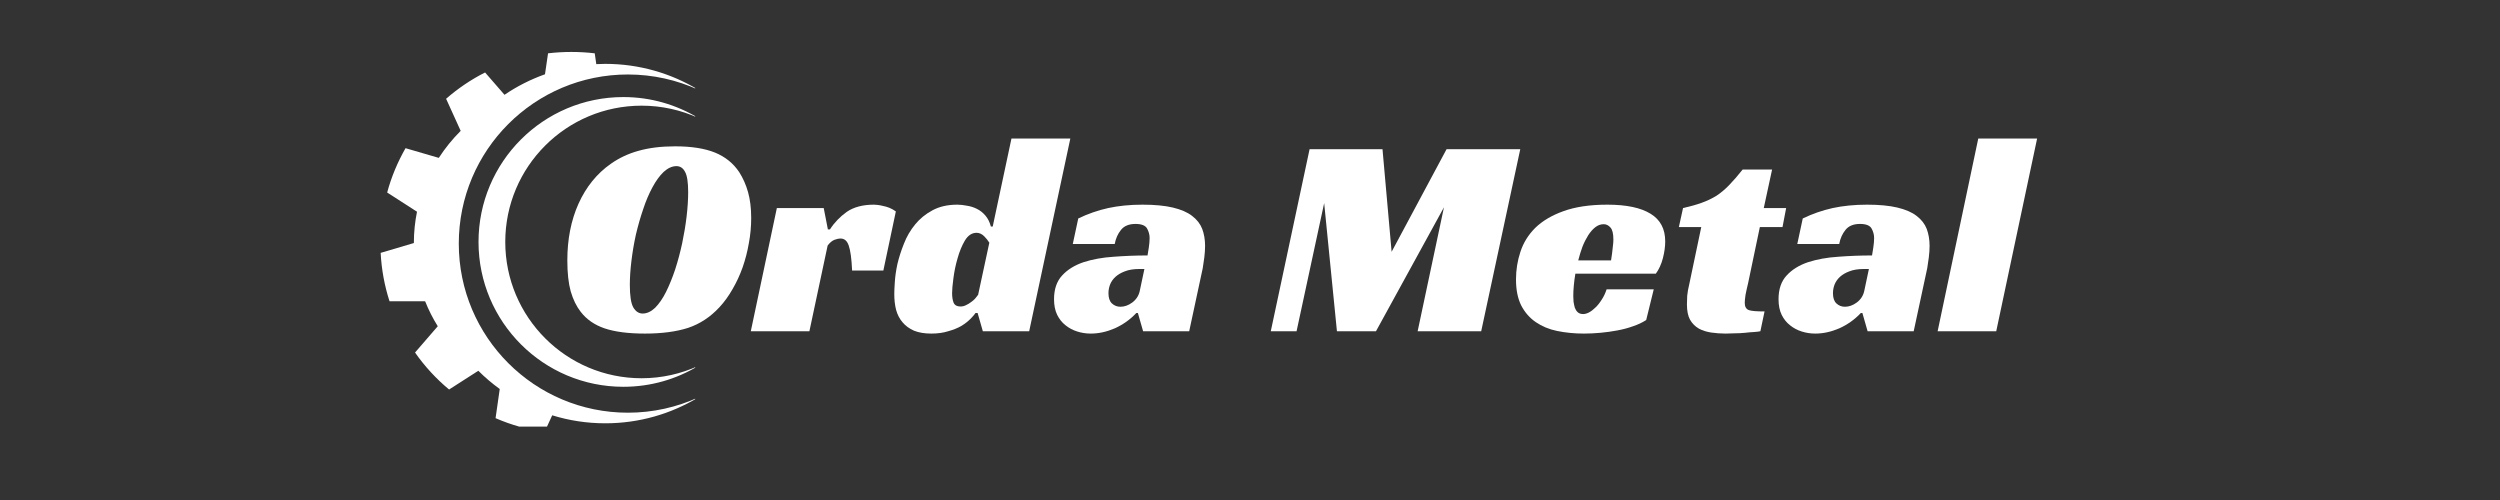 <?xml version="1.0" encoding="UTF-8"?> <svg xmlns="http://www.w3.org/2000/svg" xmlns:xlink="http://www.w3.org/1999/xlink" width="200" zoomAndPan="magnify" viewBox="0 0 150 30" height="40" preserveAspectRatio="xMidYMid meet" version="1.0"><rect x="0" y="0" width="150" height="30" fill="#333333" stroke="none"/><defs><g></g><clipPath id="502c1e4664"><path d="M 22.84 3.098 L 41.711 3.098 L 41.711 25.598 L 22.84 25.598 Z M 22.84 3.098 " clip-rule="nonzero"></path></clipPath><clipPath id="3313120eb4"><path d="M 28 5 L 41.711 5 L 41.711 24 L 28 24 Z M 28 5 " clip-rule="nonzero"></path></clipPath></defs><g fill="#ffffff" fill-opacity="1"><g transform="translate(33.431, 19.874)"><g><path d="M 7.078 -11.094 C 8.055 -11.094 8.852 -10.969 9.469 -10.719 C 10.082 -10.469 10.566 -10.078 10.922 -9.547 C 11.148 -9.191 11.328 -8.789 11.453 -8.344 C 11.578 -7.895 11.641 -7.379 11.641 -6.797 C 11.641 -6.285 11.594 -5.781 11.5 -5.281 C 11.414 -4.781 11.289 -4.297 11.125 -3.828 C 10.957 -3.359 10.754 -2.922 10.516 -2.516 C 10.285 -2.109 10.023 -1.75 9.734 -1.438 C 9.191 -0.852 8.566 -0.441 7.859 -0.203 C 7.16 0.023 6.297 0.141 5.266 0.141 C 4.266 0.141 3.457 0.035 2.844 -0.172 C 2.238 -0.379 1.758 -0.711 1.406 -1.172 C 1.156 -1.492 0.957 -1.898 0.812 -2.391 C 0.676 -2.879 0.609 -3.5 0.609 -4.25 C 0.609 -5.52 0.832 -6.656 1.281 -7.656 C 1.738 -8.664 2.383 -9.461 3.219 -10.047 C 3.719 -10.398 4.273 -10.66 4.891 -10.828 C 5.516 -11.004 6.242 -11.094 7.078 -11.094 Z M 5.125 -1.062 C 5.383 -1.062 5.633 -1.176 5.875 -1.406 C 6.113 -1.645 6.332 -1.961 6.531 -2.359 C 6.727 -2.754 6.91 -3.203 7.078 -3.703 C 7.242 -4.211 7.383 -4.738 7.5 -5.281 C 7.613 -5.82 7.703 -6.359 7.766 -6.891 C 7.828 -7.422 7.859 -7.906 7.859 -8.344 C 7.859 -8.938 7.797 -9.344 7.672 -9.562 C 7.555 -9.789 7.383 -9.906 7.156 -9.906 C 6.895 -9.906 6.641 -9.789 6.391 -9.562 C 6.148 -9.332 5.926 -9.023 5.719 -8.641 C 5.508 -8.254 5.32 -7.812 5.156 -7.312 C 4.988 -6.82 4.844 -6.312 4.719 -5.781 C 4.602 -5.25 4.516 -4.723 4.453 -4.203 C 4.391 -3.691 4.359 -3.219 4.359 -2.781 C 4.359 -2.133 4.426 -1.688 4.562 -1.438 C 4.707 -1.188 4.895 -1.062 5.125 -1.062 Z M 5.125 -1.062 "></path></g></g></g><g fill="#ffffff" fill-opacity="1"><g transform="translate(45.22, 19.874)"><g><path d="M 1.391 -7.391 L 4.203 -7.391 L 4.453 -6.109 L 4.578 -6.109 C 4.836 -6.516 5.172 -6.863 5.578 -7.156 C 5.992 -7.445 6.539 -7.594 7.219 -7.594 C 7.27 -7.594 7.344 -7.586 7.438 -7.578 C 7.539 -7.566 7.648 -7.547 7.766 -7.516 C 7.891 -7.492 8.016 -7.457 8.141 -7.406 C 8.273 -7.352 8.406 -7.281 8.531 -7.188 L 7.781 -3.641 L 5.906 -3.641 C 5.875 -4.359 5.805 -4.859 5.703 -5.141 C 5.609 -5.422 5.445 -5.562 5.219 -5.562 C 5.102 -5.562 4.977 -5.535 4.844 -5.484 C 4.707 -5.43 4.57 -5.316 4.438 -5.141 L 3.344 0 L -0.172 0 Z M 1.391 -7.391 "></path></g></g></g><g fill="#ffffff" fill-opacity="1"><g transform="translate(53.532, 19.874)"><g><path d="M 7.156 -11.562 L 10.688 -11.562 L 8.219 0 L 5.438 0 L 5.125 -1.094 L 5 -1.094 C 4.938 -1 4.832 -0.879 4.688 -0.734 C 4.539 -0.586 4.359 -0.445 4.141 -0.312 C 3.922 -0.188 3.66 -0.082 3.359 0 C 3.066 0.094 2.727 0.141 2.344 0.141 C 1.938 0.141 1.594 0.082 1.312 -0.031 C 1.031 -0.156 0.801 -0.32 0.625 -0.531 C 0.445 -0.738 0.316 -0.988 0.234 -1.281 C 0.16 -1.57 0.125 -1.891 0.125 -2.234 C 0.125 -2.379 0.133 -2.613 0.156 -2.938 C 0.176 -3.27 0.227 -3.633 0.312 -4.031 C 0.406 -4.426 0.535 -4.832 0.703 -5.25 C 0.867 -5.676 1.094 -6.062 1.375 -6.406 C 1.656 -6.75 2 -7.031 2.406 -7.25 C 2.82 -7.477 3.32 -7.594 3.906 -7.594 C 4.094 -7.594 4.285 -7.57 4.484 -7.531 C 4.691 -7.5 4.891 -7.438 5.078 -7.344 C 5.273 -7.25 5.445 -7.113 5.594 -6.938 C 5.738 -6.77 5.848 -6.551 5.922 -6.281 L 6.031 -6.281 Z M 5.062 -5.906 C 4.781 -5.906 4.547 -5.75 4.359 -5.438 C 4.18 -5.133 4.035 -4.781 3.922 -4.375 C 3.805 -3.977 3.723 -3.578 3.672 -3.172 C 3.617 -2.773 3.594 -2.477 3.594 -2.281 C 3.594 -2.051 3.625 -1.859 3.688 -1.703 C 3.758 -1.555 3.895 -1.484 4.094 -1.484 C 4.207 -1.484 4.316 -1.508 4.422 -1.562 C 4.535 -1.613 4.641 -1.676 4.734 -1.75 C 4.836 -1.82 4.922 -1.895 4.984 -1.969 C 5.055 -2.051 5.113 -2.125 5.156 -2.188 L 5.828 -5.312 C 5.754 -5.438 5.648 -5.566 5.516 -5.703 C 5.379 -5.836 5.227 -5.906 5.062 -5.906 Z M 5.062 -5.906 "></path></g></g></g><g fill="#ffffff" fill-opacity="1"><g transform="translate(63.461, 19.874)"><g><path d="M 1.234 -6.766 C 1.816 -7.047 2.414 -7.254 3.031 -7.391 C 3.645 -7.523 4.332 -7.594 5.094 -7.594 C 5.82 -7.594 6.426 -7.535 6.906 -7.422 C 7.395 -7.305 7.781 -7.141 8.062 -6.922 C 8.352 -6.703 8.555 -6.441 8.672 -6.141 C 8.785 -5.836 8.844 -5.5 8.844 -5.125 C 8.844 -4.906 8.828 -4.672 8.797 -4.422 C 8.766 -4.172 8.734 -3.957 8.703 -3.781 L 7.891 0 L 5.125 0 L 4.812 -1.094 L 4.719 -1.094 C 4.344 -0.695 3.91 -0.391 3.422 -0.172 C 2.941 0.035 2.461 0.141 1.984 0.141 C 1.703 0.141 1.43 0.098 1.172 0.016 C 0.91 -0.066 0.676 -0.191 0.469 -0.359 C 0.258 -0.523 0.094 -0.734 -0.031 -0.984 C -0.156 -1.242 -0.219 -1.555 -0.219 -1.922 C -0.219 -2.523 -0.055 -3 0.266 -3.344 C 0.586 -3.695 1.016 -3.961 1.547 -4.141 C 2.086 -4.316 2.691 -4.426 3.359 -4.469 C 4.035 -4.52 4.711 -4.547 5.391 -4.547 C 5.41 -4.66 5.438 -4.82 5.469 -5.031 C 5.5 -5.238 5.516 -5.426 5.516 -5.594 C 5.516 -5.801 5.461 -5.992 5.359 -6.172 C 5.254 -6.348 5.023 -6.438 4.672 -6.438 C 4.273 -6.438 3.984 -6.316 3.797 -6.078 C 3.609 -5.848 3.484 -5.566 3.422 -5.234 L 0.906 -5.234 Z M 5.203 -3.734 L 4.891 -3.734 C 4.555 -3.734 4.27 -3.688 4.031 -3.594 C 3.801 -3.508 3.613 -3.398 3.469 -3.266 C 3.32 -3.129 3.211 -2.973 3.141 -2.797 C 3.078 -2.629 3.047 -2.457 3.047 -2.281 C 3.047 -2.008 3.113 -1.805 3.25 -1.672 C 3.395 -1.535 3.566 -1.469 3.766 -1.469 C 4.004 -1.469 4.238 -1.551 4.469 -1.719 C 4.707 -1.895 4.859 -2.125 4.922 -2.406 Z M 5.203 -3.734 "></path></g></g></g><g fill="#ffffff" fill-opacity="1"><g transform="translate(72.96, 19.874)"><g></g></g></g><g fill="#ffffff" fill-opacity="1"><g transform="translate(76.247, 19.874)"><g><path d="M 12.625 0 L 8.812 0 L 10.391 -7.438 L 6.312 0 L 3.969 0 L 3.203 -7.688 L 1.547 0 L 0 0 L 2.328 -10.922 L 6.703 -10.922 L 7.25 -4.766 L 10.547 -10.922 L 14.969 -10.922 Z M 12.625 0 "></path></g></g></g><g fill="#ffffff" fill-opacity="1"><g transform="translate(90.772, 19.874)"><g><path d="M 3.75 -3.453 C 3.707 -3.203 3.676 -2.961 3.656 -2.734 C 3.633 -2.504 3.625 -2.297 3.625 -2.109 C 3.625 -2.016 3.629 -1.898 3.641 -1.766 C 3.66 -1.641 3.688 -1.52 3.719 -1.406 C 3.758 -1.301 3.816 -1.211 3.891 -1.141 C 3.973 -1.066 4.082 -1.031 4.219 -1.031 C 4.32 -1.031 4.438 -1.062 4.562 -1.125 C 4.695 -1.195 4.828 -1.297 4.953 -1.422 C 5.086 -1.547 5.211 -1.703 5.328 -1.891 C 5.453 -2.078 5.551 -2.285 5.625 -2.516 L 8.453 -2.516 L 8 -0.672 C 7.77 -0.523 7.504 -0.398 7.203 -0.297 C 6.91 -0.191 6.598 -0.109 6.266 -0.047 C 5.93 0.016 5.594 0.062 5.25 0.094 C 4.906 0.125 4.578 0.141 4.266 0.141 C 3.691 0.141 3.156 0.086 2.656 -0.016 C 2.164 -0.117 1.738 -0.297 1.375 -0.547 C 1.008 -0.797 0.719 -1.129 0.5 -1.547 C 0.289 -1.973 0.188 -2.492 0.188 -3.109 C 0.188 -3.672 0.273 -4.223 0.453 -4.766 C 0.629 -5.305 0.926 -5.785 1.344 -6.203 C 1.77 -6.617 2.332 -6.953 3.031 -7.203 C 3.738 -7.461 4.617 -7.594 5.672 -7.594 C 6.816 -7.594 7.68 -7.41 8.266 -7.047 C 8.848 -6.691 9.141 -6.141 9.141 -5.391 C 9.141 -5.078 9.094 -4.738 9 -4.375 C 8.906 -4.02 8.766 -3.711 8.578 -3.453 Z M 6.031 -5.5 C 6.031 -5.852 5.973 -6.094 5.859 -6.219 C 5.742 -6.352 5.609 -6.422 5.453 -6.422 C 5.266 -6.422 5.094 -6.359 4.938 -6.234 C 4.789 -6.117 4.648 -5.957 4.516 -5.75 C 4.391 -5.551 4.273 -5.32 4.172 -5.062 C 4.078 -4.801 3.992 -4.531 3.922 -4.25 L 5.891 -4.25 C 5.91 -4.383 5.93 -4.523 5.953 -4.672 C 5.973 -4.805 5.988 -4.945 6 -5.094 C 6.02 -5.238 6.031 -5.375 6.031 -5.5 Z M 6.031 -5.5 "></path></g></g></g><g fill="#ffffff" fill-opacity="1"><g transform="translate(100.185, 19.874)"><g><path d="M 0.797 -7.391 C 1.211 -7.484 1.582 -7.586 1.906 -7.703 C 2.227 -7.816 2.523 -7.957 2.797 -8.125 C 3.066 -8.301 3.32 -8.516 3.562 -8.766 C 3.812 -9.023 4.082 -9.336 4.375 -9.703 L 6.141 -9.703 L 5.641 -7.391 L 6.984 -7.391 L 6.766 -6.25 L 5.406 -6.25 L 4.703 -2.891 C 4.641 -2.629 4.586 -2.395 4.547 -2.188 C 4.516 -1.977 4.5 -1.816 4.5 -1.703 C 4.5 -1.473 4.582 -1.328 4.75 -1.266 C 4.914 -1.211 5.227 -1.188 5.688 -1.188 L 5.438 0 C 5.352 0.02 5.227 0.035 5.062 0.047 C 4.895 0.055 4.711 0.07 4.516 0.094 C 4.316 0.113 4.109 0.125 3.891 0.125 C 3.68 0.133 3.5 0.141 3.344 0.141 C 3.051 0.141 2.766 0.117 2.484 0.078 C 2.211 0.035 1.969 -0.039 1.75 -0.156 C 1.531 -0.281 1.352 -0.457 1.219 -0.688 C 1.094 -0.914 1.031 -1.223 1.031 -1.609 C 1.031 -1.754 1.035 -1.926 1.047 -2.125 C 1.066 -2.332 1.109 -2.566 1.172 -2.828 L 1.891 -6.25 L 0.547 -6.25 Z M 0.797 -7.391 "></path></g></g></g><g fill="#ffffff" fill-opacity="1"><g transform="translate(106.931, 19.874)"><g><path d="M 1.234 -6.766 C 1.816 -7.047 2.414 -7.254 3.031 -7.391 C 3.645 -7.523 4.332 -7.594 5.094 -7.594 C 5.82 -7.594 6.426 -7.535 6.906 -7.422 C 7.395 -7.305 7.781 -7.141 8.062 -6.922 C 8.352 -6.703 8.555 -6.441 8.672 -6.141 C 8.785 -5.836 8.844 -5.5 8.844 -5.125 C 8.844 -4.906 8.828 -4.672 8.797 -4.422 C 8.766 -4.172 8.734 -3.957 8.703 -3.781 L 7.891 0 L 5.125 0 L 4.812 -1.094 L 4.719 -1.094 C 4.344 -0.695 3.91 -0.391 3.422 -0.172 C 2.941 0.035 2.461 0.141 1.984 0.141 C 1.703 0.141 1.43 0.098 1.172 0.016 C 0.91 -0.066 0.676 -0.191 0.469 -0.359 C 0.258 -0.523 0.094 -0.734 -0.031 -0.984 C -0.156 -1.242 -0.219 -1.555 -0.219 -1.922 C -0.219 -2.523 -0.055 -3 0.266 -3.344 C 0.586 -3.695 1.016 -3.961 1.547 -4.141 C 2.086 -4.316 2.691 -4.426 3.359 -4.469 C 4.035 -4.52 4.711 -4.547 5.391 -4.547 C 5.41 -4.66 5.438 -4.82 5.469 -5.031 C 5.5 -5.238 5.516 -5.426 5.516 -5.594 C 5.516 -5.801 5.461 -5.992 5.359 -6.172 C 5.254 -6.348 5.023 -6.438 4.672 -6.438 C 4.273 -6.438 3.984 -6.316 3.797 -6.078 C 3.609 -5.848 3.484 -5.566 3.422 -5.234 L 0.906 -5.234 Z M 5.203 -3.734 L 4.891 -3.734 C 4.555 -3.734 4.27 -3.688 4.031 -3.594 C 3.801 -3.508 3.613 -3.398 3.469 -3.266 C 3.32 -3.129 3.211 -2.973 3.141 -2.797 C 3.078 -2.629 3.047 -2.457 3.047 -2.281 C 3.047 -2.008 3.113 -1.805 3.25 -1.672 C 3.395 -1.535 3.566 -1.469 3.766 -1.469 C 4.004 -1.469 4.238 -1.551 4.469 -1.719 C 4.707 -1.895 4.859 -2.125 4.922 -2.406 Z M 5.203 -3.734 "></path></g></g></g><g fill="#ffffff" fill-opacity="1"><g transform="translate(116.43, 19.874)"><g><path d="M 3.344 0 L -0.172 0 L 2.266 -11.562 L 5.797 -11.562 Z M 3.344 0 "></path></g></g></g><g clip-path="url(#502c1e4664)"><path fill="#ffffff" d="M 23.371 18.074 C 23.074 17.152 22.891 16.18 22.84 15.172 L 24.832 14.582 C 24.832 14.578 24.832 14.578 24.832 14.574 C 24.832 13.934 24.898 13.309 25.02 12.703 L 23.23 11.551 C 23.484 10.609 23.859 9.719 24.332 8.891 L 26.328 9.473 C 26.707 8.887 27.148 8.344 27.641 7.852 L 26.766 5.926 C 27.473 5.309 28.258 4.777 29.105 4.348 L 30.27 5.688 C 31.016 5.18 31.832 4.766 32.699 4.457 L 32.883 3.199 C 33.34 3.145 33.809 3.117 34.281 3.117 C 34.758 3.117 35.227 3.145 35.684 3.199 L 35.777 3.848 C 35.957 3.84 36.137 3.832 36.316 3.832 C 38.363 3.832 40.273 4.402 41.906 5.391 C 40.617 4.801 39.184 4.469 37.676 4.469 C 32.07 4.469 27.527 9.012 27.527 14.617 C 27.527 20.219 32.07 24.762 37.676 24.762 C 39.184 24.762 40.617 24.43 41.906 23.84 C 40.273 24.828 38.363 25.398 36.316 25.398 C 35.207 25.398 34.137 25.23 33.133 24.918 L 32.672 25.918 C 31.645 25.773 30.656 25.492 29.734 25.09 L 29.984 23.34 C 29.527 23.008 29.098 22.645 28.699 22.246 L 26.945 23.371 C 26.168 22.727 25.48 21.977 24.902 21.152 L 26.266 19.574 C 25.969 19.102 25.719 18.602 25.508 18.078 L 23.371 18.074 " fill-opacity="1" fill-rule="nonzero"></path></g><g clip-path="url(#3313120eb4)"><path fill="#ffffff" d="M 41.906 21.949 C 40.867 22.426 39.711 22.695 38.496 22.695 C 33.977 22.695 30.316 19.031 30.316 14.516 C 30.316 10 33.977 6.34 38.496 6.34 C 39.711 6.34 40.867 6.605 41.906 7.082 C 40.59 6.285 39.051 5.824 37.402 5.824 C 32.602 5.824 28.711 9.715 28.711 14.516 C 28.711 19.316 32.602 23.207 37.402 23.207 C 39.051 23.207 40.59 22.75 41.906 21.949 " fill-opacity="1" fill-rule="nonzero"></path></g></svg> 